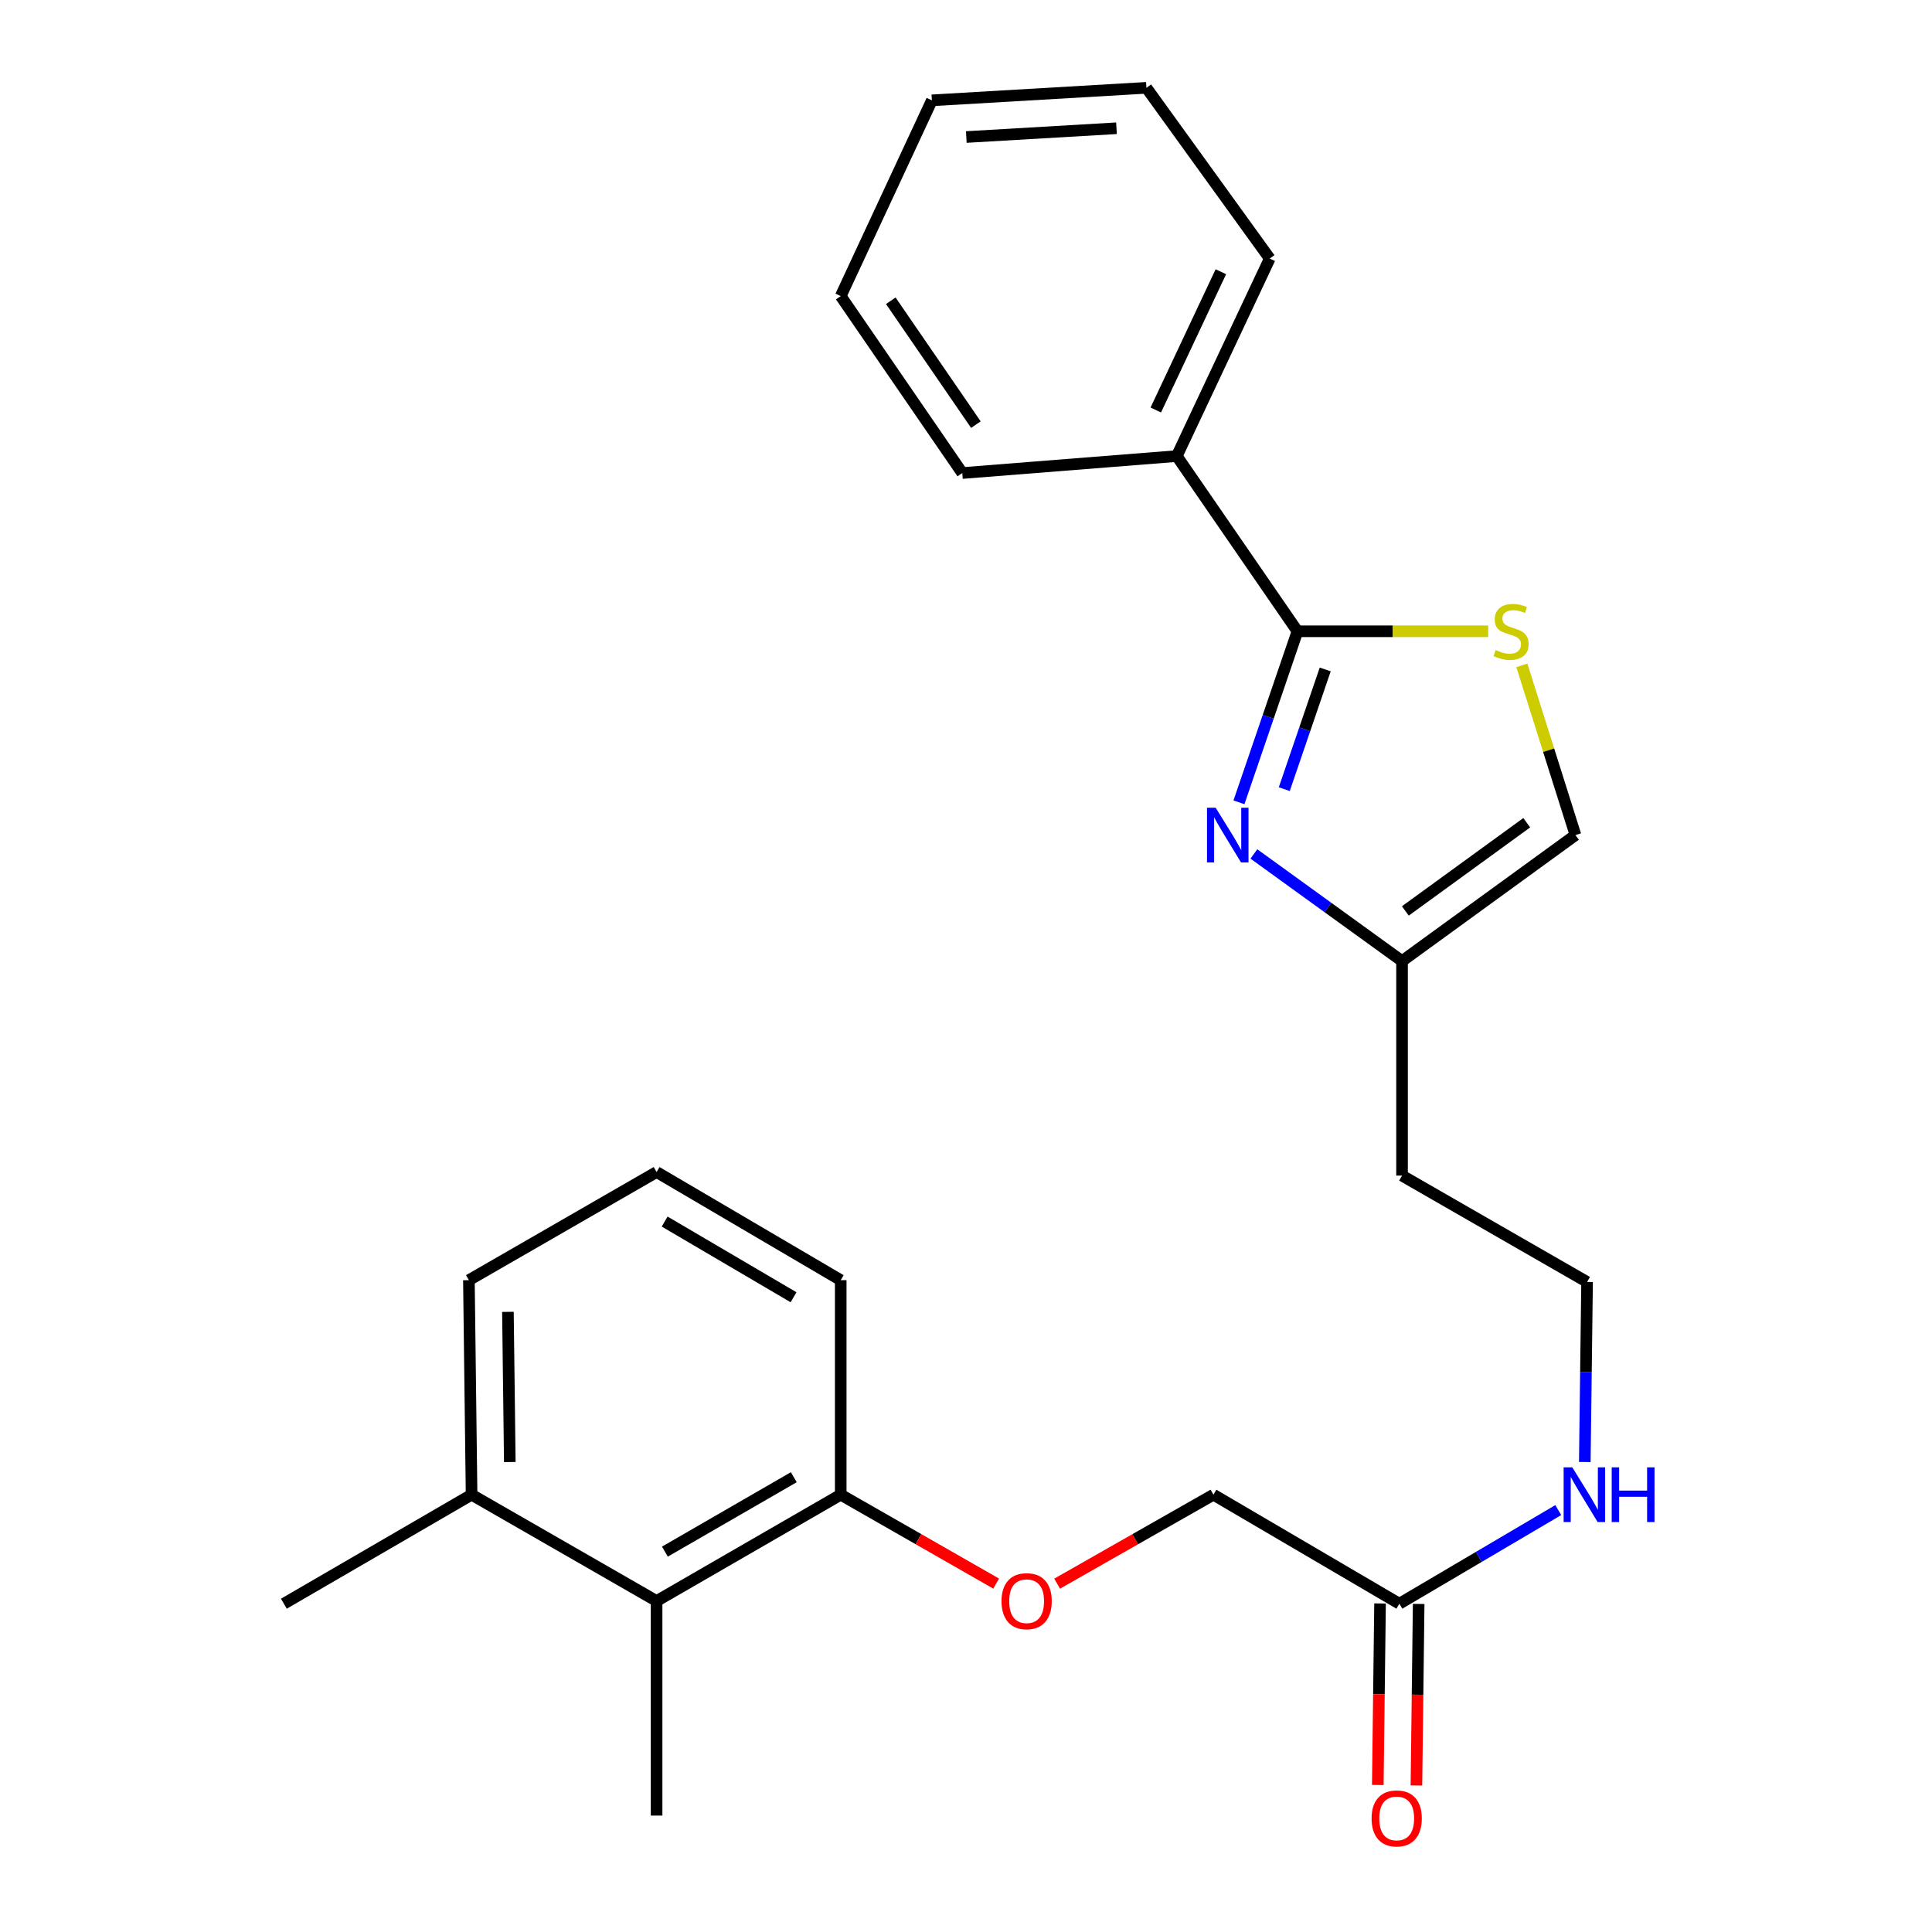 <?xml version='1.0' encoding='iso-8859-1'?>
<svg version='1.1' baseProfile='full'
              xmlns='http://www.w3.org/2000/svg'
                      xmlns:rdkit='http://www.rdkit.org/xml'
                      xmlns:xlink='http://www.w3.org/1999/xlink'
                  xml:space='preserve'
width='1000px' height='1000px' viewBox='0 0 1000 1000'>
<!-- END OF HEADER -->
<rect style='opacity:1.0;fill:#FFFFFF;stroke:none' width='1000' height='1000' x='0' y='0'> </rect>
<path class='bond-0' d='M 641.281,415.282 L 656.42,371.016' style='fill:none;fill-rule:evenodd;stroke:#0000FF;stroke-width:6px;stroke-linecap:butt;stroke-linejoin:miter;stroke-opacity:1' />
<path class='bond-0' d='M 656.42,371.016 L 671.559,326.75' style='fill:none;fill-rule:evenodd;stroke:#000000;stroke-width:6px;stroke-linecap:butt;stroke-linejoin:miter;stroke-opacity:1' />
<path class='bond-0' d='M 664.739,408.471 L 675.336,377.485' style='fill:none;fill-rule:evenodd;stroke:#0000FF;stroke-width:6px;stroke-linecap:butt;stroke-linejoin:miter;stroke-opacity:1' />
<path class='bond-0' d='M 675.336,377.485 L 685.934,346.499' style='fill:none;fill-rule:evenodd;stroke:#000000;stroke-width:6px;stroke-linecap:butt;stroke-linejoin:miter;stroke-opacity:1' />
<path class='bond-2' d='M 649.008,442.007 L 687.351,469.732' style='fill:none;fill-rule:evenodd;stroke:#0000FF;stroke-width:6px;stroke-linecap:butt;stroke-linejoin:miter;stroke-opacity:1' />
<path class='bond-2' d='M 687.351,469.732 L 725.693,497.457' style='fill:none;fill-rule:evenodd;stroke:#000000;stroke-width:6px;stroke-linecap:butt;stroke-linejoin:miter;stroke-opacity:1' />
<path class='bond-1' d='M 671.559,326.75 L 720.926,326.75' style='fill:none;fill-rule:evenodd;stroke:#000000;stroke-width:6px;stroke-linecap:butt;stroke-linejoin:miter;stroke-opacity:1' />
<path class='bond-1' d='M 720.926,326.75 L 770.292,326.75' style='fill:none;fill-rule:evenodd;stroke:#CCCC00;stroke-width:6px;stroke-linecap:butt;stroke-linejoin:miter;stroke-opacity:1' />
<path class='bond-7' d='M 671.559,326.75 L 609.107,236.065' style='fill:none;fill-rule:evenodd;stroke:#000000;stroke-width:6px;stroke-linecap:butt;stroke-linejoin:miter;stroke-opacity:1' />
<path class='bond-25' d='M 787.71,344.395 L 801.583,388.312' style='fill:none;fill-rule:evenodd;stroke:#CCCC00;stroke-width:6px;stroke-linecap:butt;stroke-linejoin:miter;stroke-opacity:1' />
<path class='bond-25' d='M 801.583,388.312 L 815.456,432.229' style='fill:none;fill-rule:evenodd;stroke:#000000;stroke-width:6px;stroke-linecap:butt;stroke-linejoin:miter;stroke-opacity:1' />
<path class='bond-3' d='M 725.693,497.457 L 815.456,432.229' style='fill:none;fill-rule:evenodd;stroke:#000000;stroke-width:6px;stroke-linecap:butt;stroke-linejoin:miter;stroke-opacity:1' />
<path class='bond-3' d='M 727.405,471.5 L 790.239,425.84' style='fill:none;fill-rule:evenodd;stroke:#000000;stroke-width:6px;stroke-linecap:butt;stroke-linejoin:miter;stroke-opacity:1' />
<path class='bond-13' d='M 725.693,497.457 L 725.693,608.489' style='fill:none;fill-rule:evenodd;stroke:#000000;stroke-width:6px;stroke-linecap:butt;stroke-linejoin:miter;stroke-opacity:1' />
<path class='bond-4' d='M 339.852,828.688 L 435.157,773.655' style='fill:none;fill-rule:evenodd;stroke:#000000;stroke-width:6px;stroke-linecap:butt;stroke-linejoin:miter;stroke-opacity:1' />
<path class='bond-4' d='M 344.15,803.12 L 410.864,764.597' style='fill:none;fill-rule:evenodd;stroke:#000000;stroke-width:6px;stroke-linecap:butt;stroke-linejoin:miter;stroke-opacity:1' />
<path class='bond-10' d='M 339.852,828.688 L 244.091,773.655' style='fill:none;fill-rule:evenodd;stroke:#000000;stroke-width:6px;stroke-linecap:butt;stroke-linejoin:miter;stroke-opacity:1' />
<path class='bond-16' d='M 339.852,828.688 L 339.852,939.742' style='fill:none;fill-rule:evenodd;stroke:#000000;stroke-width:6px;stroke-linecap:butt;stroke-linejoin:miter;stroke-opacity:1' />
<path class='bond-5' d='M 724.304,830.076 L 765.431,805.847' style='fill:none;fill-rule:evenodd;stroke:#000000;stroke-width:6px;stroke-linecap:butt;stroke-linejoin:miter;stroke-opacity:1' />
<path class='bond-5' d='M 765.431,805.847 L 806.557,781.619' style='fill:none;fill-rule:evenodd;stroke:#0000FF;stroke-width:6px;stroke-linecap:butt;stroke-linejoin:miter;stroke-opacity:1' />
<path class='bond-9' d='M 714.309,829.952 L 713.727,876.931' style='fill:none;fill-rule:evenodd;stroke:#000000;stroke-width:6px;stroke-linecap:butt;stroke-linejoin:miter;stroke-opacity:1' />
<path class='bond-9' d='M 713.727,876.931 L 713.144,923.91' style='fill:none;fill-rule:evenodd;stroke:#FF0000;stroke-width:6px;stroke-linecap:butt;stroke-linejoin:miter;stroke-opacity:1' />
<path class='bond-9' d='M 734.299,830.2 L 733.717,877.179' style='fill:none;fill-rule:evenodd;stroke:#000000;stroke-width:6px;stroke-linecap:butt;stroke-linejoin:miter;stroke-opacity:1' />
<path class='bond-9' d='M 733.717,877.179 L 733.134,924.158' style='fill:none;fill-rule:evenodd;stroke:#FF0000;stroke-width:6px;stroke-linecap:butt;stroke-linejoin:miter;stroke-opacity:1' />
<path class='bond-12' d='M 724.304,830.076 L 628.077,773.655' style='fill:none;fill-rule:evenodd;stroke:#000000;stroke-width:6px;stroke-linecap:butt;stroke-linejoin:miter;stroke-opacity:1' />
<path class='bond-6' d='M 435.157,773.655 L 475.385,796.661' style='fill:none;fill-rule:evenodd;stroke:#000000;stroke-width:6px;stroke-linecap:butt;stroke-linejoin:miter;stroke-opacity:1' />
<path class='bond-6' d='M 475.385,796.661 L 515.613,819.668' style='fill:none;fill-rule:evenodd;stroke:#FF0000;stroke-width:6px;stroke-linecap:butt;stroke-linejoin:miter;stroke-opacity:1' />
<path class='bond-17' d='M 435.157,773.655 L 435.157,662.612' style='fill:none;fill-rule:evenodd;stroke:#000000;stroke-width:6px;stroke-linecap:butt;stroke-linejoin:miter;stroke-opacity:1' />
<path class='bond-19' d='M 609.107,236.065 L 657.221,133.829' style='fill:none;fill-rule:evenodd;stroke:#000000;stroke-width:6px;stroke-linecap:butt;stroke-linejoin:miter;stroke-opacity:1' />
<path class='bond-19' d='M 598.236,212.217 L 631.915,140.652' style='fill:none;fill-rule:evenodd;stroke:#000000;stroke-width:6px;stroke-linecap:butt;stroke-linejoin:miter;stroke-opacity:1' />
<path class='bond-20' d='M 609.107,236.065 L 498.075,244.85' style='fill:none;fill-rule:evenodd;stroke:#000000;stroke-width:6px;stroke-linecap:butt;stroke-linejoin:miter;stroke-opacity:1' />
<path class='bond-8' d='M 547.165,819.706 L 587.621,796.68' style='fill:none;fill-rule:evenodd;stroke:#FF0000;stroke-width:6px;stroke-linecap:butt;stroke-linejoin:miter;stroke-opacity:1' />
<path class='bond-8' d='M 587.621,796.68 L 628.077,773.655' style='fill:none;fill-rule:evenodd;stroke:#000000;stroke-width:6px;stroke-linecap:butt;stroke-linejoin:miter;stroke-opacity:1' />
<path class='bond-21' d='M 244.091,773.655 L 146.931,830.076' style='fill:none;fill-rule:evenodd;stroke:#000000;stroke-width:6px;stroke-linecap:butt;stroke-linejoin:miter;stroke-opacity:1' />
<path class='bond-27' d='M 244.091,773.655 L 242.703,662.612' style='fill:none;fill-rule:evenodd;stroke:#000000;stroke-width:6px;stroke-linecap:butt;stroke-linejoin:miter;stroke-opacity:1' />
<path class='bond-27' d='M 263.873,756.748 L 262.901,679.018' style='fill:none;fill-rule:evenodd;stroke:#000000;stroke-width:6px;stroke-linecap:butt;stroke-linejoin:miter;stroke-opacity:1' />
<path class='bond-11' d='M 820.289,756.742 L 820.877,710.143' style='fill:none;fill-rule:evenodd;stroke:#0000FF;stroke-width:6px;stroke-linecap:butt;stroke-linejoin:miter;stroke-opacity:1' />
<path class='bond-11' d='M 820.877,710.143 L 821.464,663.544' style='fill:none;fill-rule:evenodd;stroke:#000000;stroke-width:6px;stroke-linecap:butt;stroke-linejoin:miter;stroke-opacity:1' />
<path class='bond-14' d='M 725.693,608.489 L 821.464,663.544' style='fill:none;fill-rule:evenodd;stroke:#000000;stroke-width:6px;stroke-linecap:butt;stroke-linejoin:miter;stroke-opacity:1' />
<path class='bond-15' d='M 339.852,606.646 L 435.157,662.612' style='fill:none;fill-rule:evenodd;stroke:#000000;stroke-width:6px;stroke-linecap:butt;stroke-linejoin:miter;stroke-opacity:1' />
<path class='bond-15' d='M 344.024,632.28 L 410.738,671.456' style='fill:none;fill-rule:evenodd;stroke:#000000;stroke-width:6px;stroke-linecap:butt;stroke-linejoin:miter;stroke-opacity:1' />
<path class='bond-18' d='M 339.852,606.646 L 242.703,662.612' style='fill:none;fill-rule:evenodd;stroke:#000000;stroke-width:6px;stroke-linecap:butt;stroke-linejoin:miter;stroke-opacity:1' />
<path class='bond-23' d='M 657.221,133.829 L 593.381,45.455' style='fill:none;fill-rule:evenodd;stroke:#000000;stroke-width:6px;stroke-linecap:butt;stroke-linejoin:miter;stroke-opacity:1' />
<path class='bond-22' d='M 498.075,244.85 L 435.157,153.255' style='fill:none;fill-rule:evenodd;stroke:#000000;stroke-width:6px;stroke-linecap:butt;stroke-linejoin:miter;stroke-opacity:1' />
<path class='bond-22' d='M 505.116,219.791 L 461.073,155.675' style='fill:none;fill-rule:evenodd;stroke:#000000;stroke-width:6px;stroke-linecap:butt;stroke-linejoin:miter;stroke-opacity:1' />
<path class='bond-24' d='M 435.157,153.255 L 482.337,51.941' style='fill:none;fill-rule:evenodd;stroke:#000000;stroke-width:6px;stroke-linecap:butt;stroke-linejoin:miter;stroke-opacity:1' />
<path class='bond-26' d='M 593.381,45.455 L 482.337,51.941' style='fill:none;fill-rule:evenodd;stroke:#000000;stroke-width:6px;stroke-linecap:butt;stroke-linejoin:miter;stroke-opacity:1' />
<path class='bond-26' d='M 577.89,66.385 L 500.16,70.926' style='fill:none;fill-rule:evenodd;stroke:#000000;stroke-width:6px;stroke-linecap:butt;stroke-linejoin:miter;stroke-opacity:1' />
<path  class='atom-0' d='M 629.225 418.069
L 638.505 433.069
Q 639.425 434.549, 640.905 437.229
Q 642.385 439.909, 642.465 440.069
L 642.465 418.069
L 646.225 418.069
L 646.225 446.389
L 642.345 446.389
L 632.385 429.989
Q 631.225 428.069, 629.985 425.869
Q 628.785 423.669, 628.425 422.989
L 628.425 446.389
L 624.745 446.389
L 624.745 418.069
L 629.225 418.069
' fill='#0000FF'/>
<path  class='atom-2' d='M 774.136 336.47
Q 774.456 336.59, 775.776 337.15
Q 777.096 337.71, 778.536 338.07
Q 780.016 338.39, 781.456 338.39
Q 784.136 338.39, 785.696 337.11
Q 787.256 335.79, 787.256 333.51
Q 787.256 331.95, 786.456 330.99
Q 785.696 330.03, 784.496 329.51
Q 783.296 328.99, 781.296 328.39
Q 778.776 327.63, 777.256 326.91
Q 775.776 326.19, 774.696 324.67
Q 773.656 323.15, 773.656 320.59
Q 773.656 317.03, 776.056 314.83
Q 778.496 312.63, 783.296 312.63
Q 786.576 312.63, 790.296 314.19
L 789.376 317.27
Q 785.976 315.87, 783.416 315.87
Q 780.656 315.87, 779.136 317.03
Q 777.616 318.15, 777.656 320.11
Q 777.656 321.63, 778.416 322.55
Q 779.216 323.47, 780.336 323.99
Q 781.496 324.51, 783.416 325.11
Q 785.976 325.91, 787.496 326.71
Q 789.016 327.51, 790.096 329.15
Q 791.216 330.75, 791.216 333.51
Q 791.216 337.43, 788.576 339.55
Q 785.976 341.63, 781.616 341.63
Q 779.096 341.63, 777.176 341.07
Q 775.296 340.55, 773.056 339.63
L 774.136 336.47
' fill='#CCCC00'/>
<path  class='atom-9' d='M 518.384 828.768
Q 518.384 821.968, 521.744 818.168
Q 525.104 814.368, 531.384 814.368
Q 537.664 814.368, 541.024 818.168
Q 544.384 821.968, 544.384 828.768
Q 544.384 835.648, 540.984 839.568
Q 537.584 843.448, 531.384 843.448
Q 525.144 843.448, 521.744 839.568
Q 518.384 835.688, 518.384 828.768
M 531.384 840.248
Q 535.704 840.248, 538.024 837.368
Q 540.384 834.448, 540.384 828.768
Q 540.384 823.208, 538.024 820.408
Q 535.704 817.568, 531.384 817.568
Q 527.064 817.568, 524.704 820.368
Q 522.384 823.168, 522.384 828.768
Q 522.384 834.488, 524.704 837.368
Q 527.064 840.248, 531.384 840.248
' fill='#FF0000'/>
<path  class='atom-10' d='M 709.927 941.21
Q 709.927 934.41, 713.287 930.61
Q 716.647 926.81, 722.927 926.81
Q 729.207 926.81, 732.567 930.61
Q 735.927 934.41, 735.927 941.21
Q 735.927 948.09, 732.527 952.01
Q 729.127 955.89, 722.927 955.89
Q 716.687 955.89, 713.287 952.01
Q 709.927 948.13, 709.927 941.21
M 722.927 952.69
Q 727.247 952.69, 729.567 949.81
Q 731.927 946.89, 731.927 941.21
Q 731.927 935.65, 729.567 932.85
Q 727.247 930.01, 722.927 930.01
Q 718.607 930.01, 716.247 932.81
Q 713.927 935.61, 713.927 941.21
Q 713.927 946.93, 716.247 949.81
Q 718.607 952.69, 722.927 952.69
' fill='#FF0000'/>
<path  class='atom-12' d='M 813.816 759.495
L 823.096 774.495
Q 824.016 775.975, 825.496 778.655
Q 826.976 781.335, 827.056 781.495
L 827.056 759.495
L 830.816 759.495
L 830.816 787.815
L 826.936 787.815
L 816.976 771.415
Q 815.816 769.495, 814.576 767.295
Q 813.376 765.095, 813.016 764.415
L 813.016 787.815
L 809.336 787.815
L 809.336 759.495
L 813.816 759.495
' fill='#0000FF'/>
<path  class='atom-12' d='M 834.216 759.495
L 838.056 759.495
L 838.056 771.535
L 852.536 771.535
L 852.536 759.495
L 856.376 759.495
L 856.376 787.815
L 852.536 787.815
L 852.536 774.735
L 838.056 774.735
L 838.056 787.815
L 834.216 787.815
L 834.216 759.495
' fill='#0000FF'/>
</svg>
